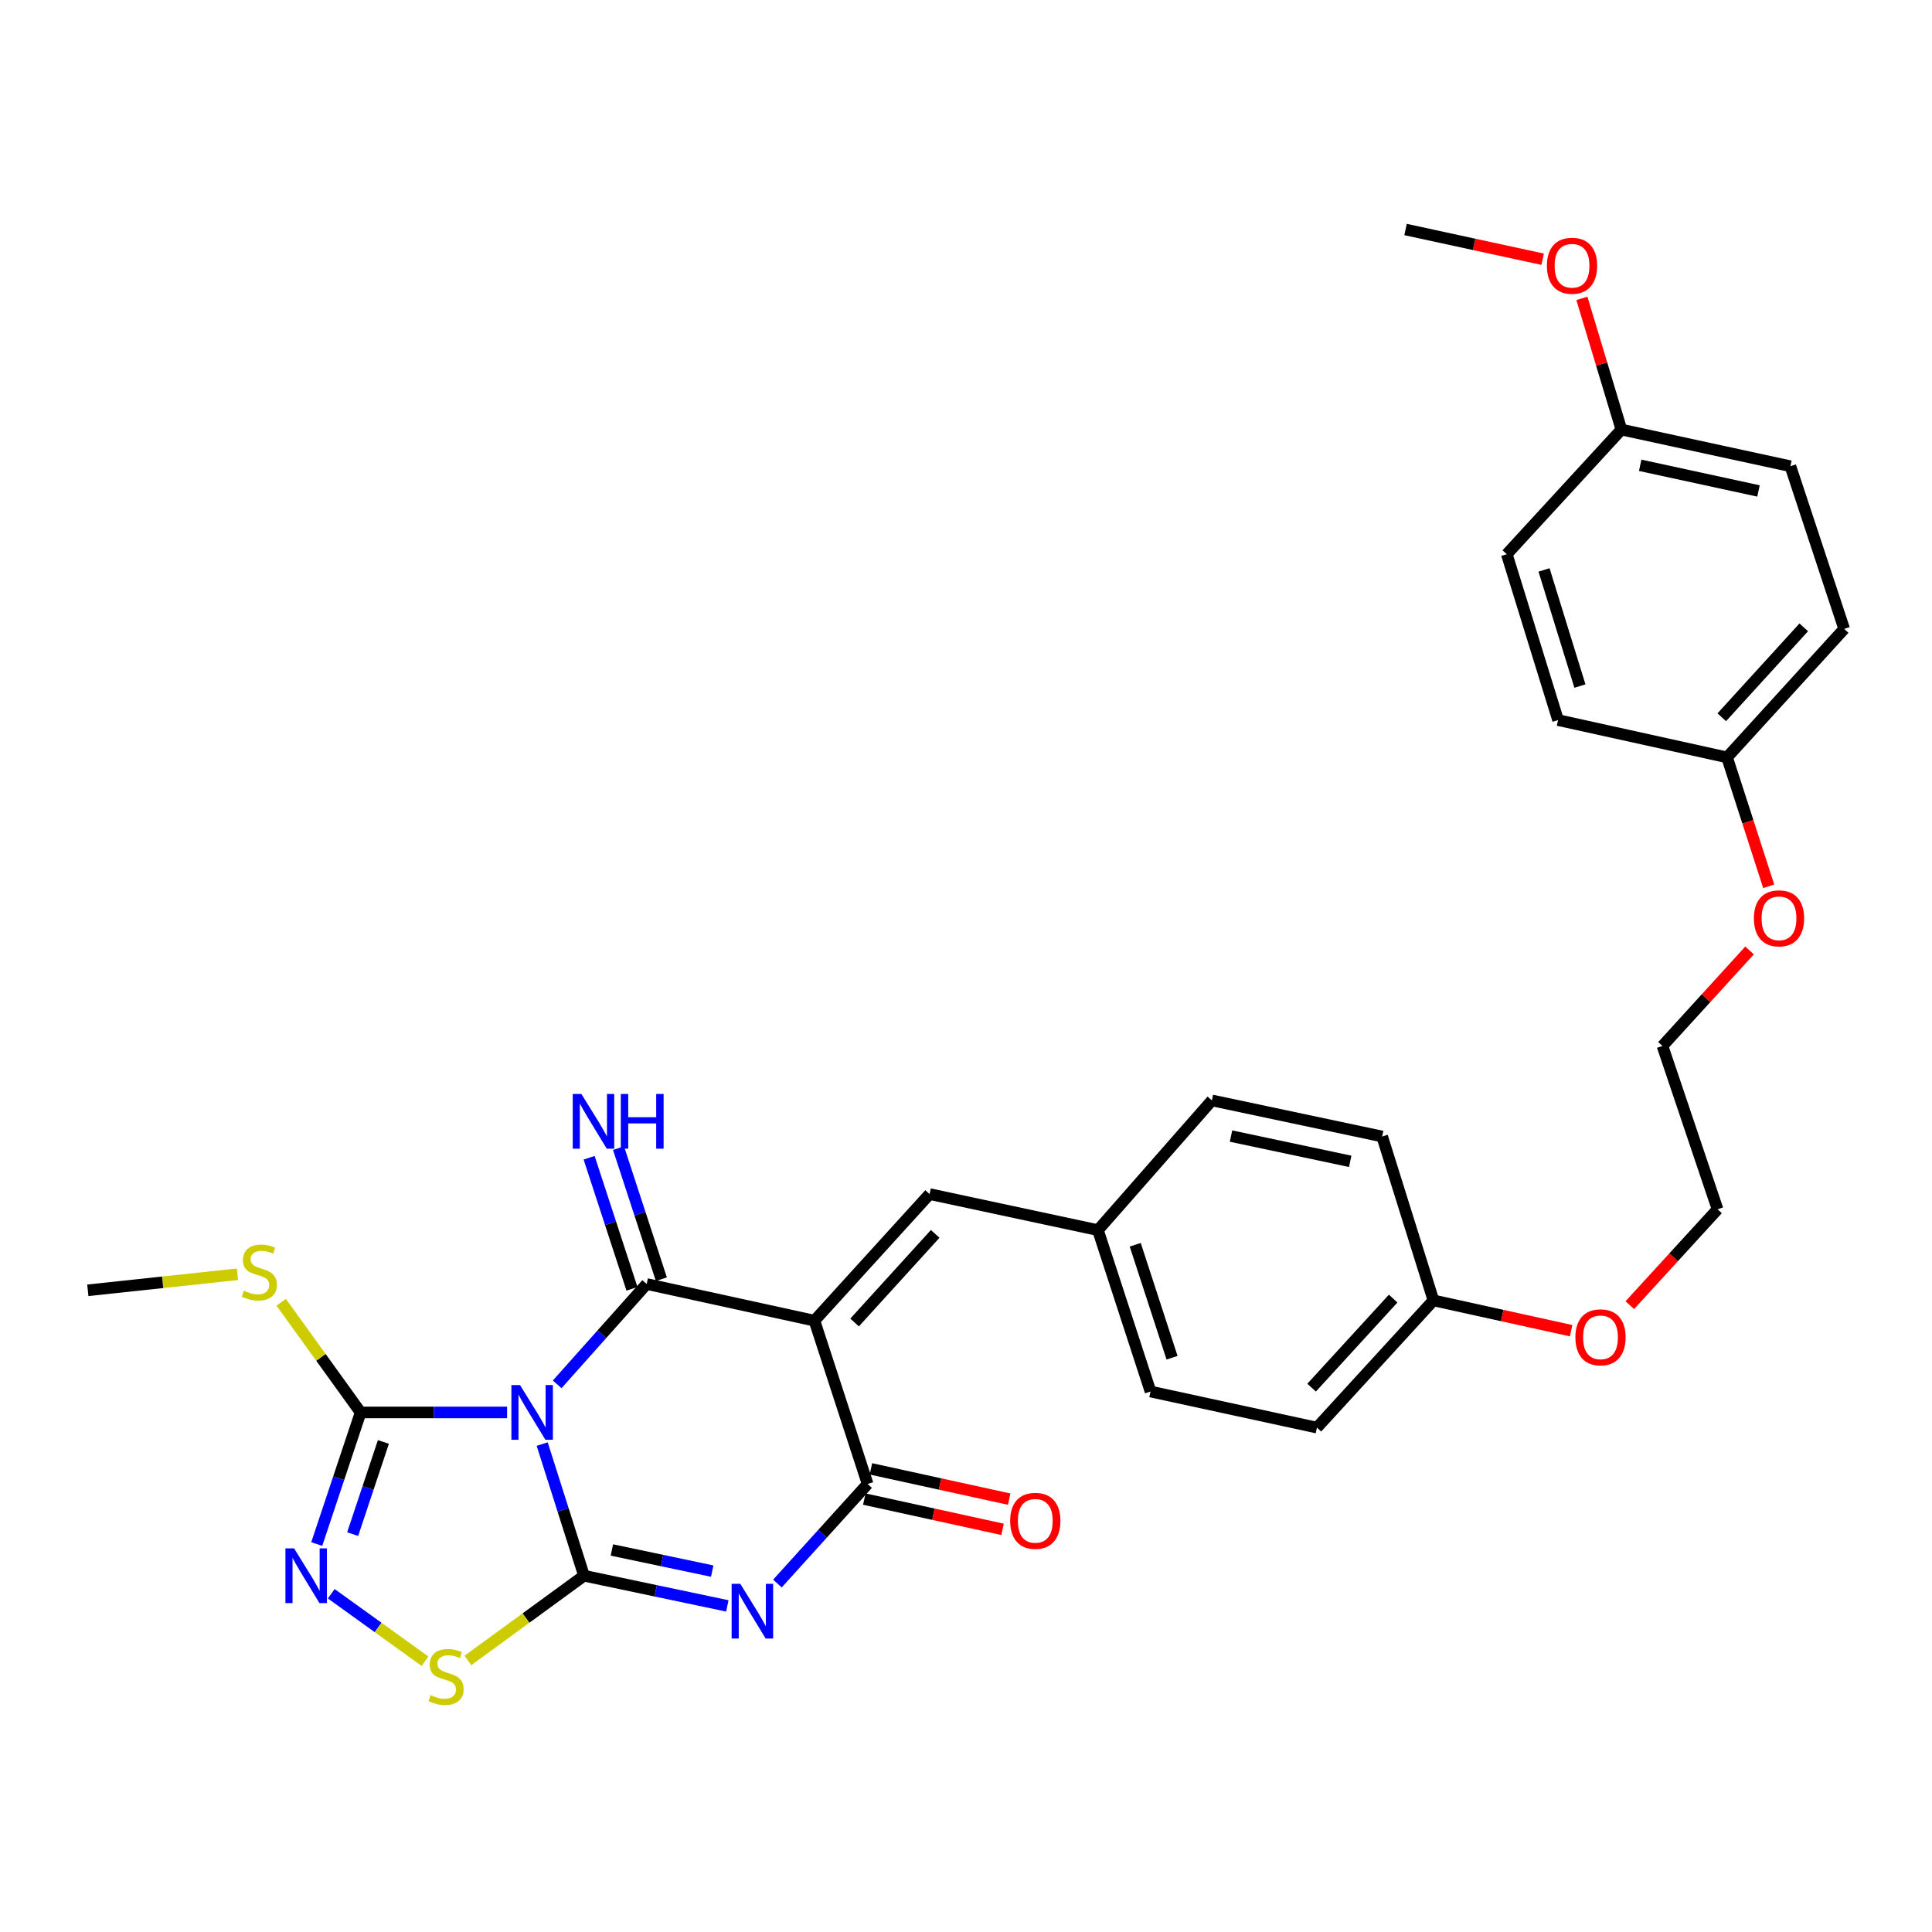 <?xml version='1.0' encoding='iso-8859-1'?>
<svg version='1.1' baseProfile='full'
              xmlns='http://www.w3.org/2000/svg'
                      xmlns:rdkit='http://www.rdkit.org/xml'
                      xmlns:xlink='http://www.w3.org/1999/xlink'
                  xml:space='preserve'
width='1000px' height='1000px' viewBox='0 0 1000 1000'>
<!-- END OF HEADER -->
<rect style='opacity:1.0;fill:#FFFFFF;stroke:none' width='1000' height='1000' x='0' y='0'> </rect>
<path class='bond-0' d='M 280.635,747.453 L 291.459,781.522' style='fill:none;fill-rule:evenodd;stroke:#0000FF;stroke-width:6px;stroke-linecap:butt;stroke-linejoin:miter;stroke-opacity:1' />
<path class='bond-0' d='M 291.459,781.522 L 302.284,815.591' style='fill:none;fill-rule:evenodd;stroke:#000000;stroke-width:6px;stroke-linecap:butt;stroke-linejoin:miter;stroke-opacity:1' />
<path class='bond-1' d='M 288.398,716.535 L 311.556,690.567' style='fill:none;fill-rule:evenodd;stroke:#0000FF;stroke-width:6px;stroke-linecap:butt;stroke-linejoin:miter;stroke-opacity:1' />
<path class='bond-1' d='M 311.556,690.567 L 334.713,664.598' style='fill:none;fill-rule:evenodd;stroke:#000000;stroke-width:6px;stroke-linecap:butt;stroke-linejoin:miter;stroke-opacity:1' />
<path class='bond-5' d='M 262.472,731.076 L 224.568,731.076' style='fill:none;fill-rule:evenodd;stroke:#0000FF;stroke-width:6px;stroke-linecap:butt;stroke-linejoin:miter;stroke-opacity:1' />
<path class='bond-5' d='M 224.568,731.076 L 186.664,731.076' style='fill:none;fill-rule:evenodd;stroke:#000000;stroke-width:6px;stroke-linecap:butt;stroke-linejoin:miter;stroke-opacity:1' />
<path class='bond-3' d='M 302.284,815.591 L 339.375,823.401' style='fill:none;fill-rule:evenodd;stroke:#000000;stroke-width:6px;stroke-linecap:butt;stroke-linejoin:miter;stroke-opacity:1' />
<path class='bond-3' d='M 339.375,823.401 L 376.466,831.211' style='fill:none;fill-rule:evenodd;stroke:#0000FF;stroke-width:6px;stroke-linecap:butt;stroke-linejoin:miter;stroke-opacity:1' />
<path class='bond-3' d='M 316.71,802.268 L 342.673,807.734' style='fill:none;fill-rule:evenodd;stroke:#000000;stroke-width:6px;stroke-linecap:butt;stroke-linejoin:miter;stroke-opacity:1' />
<path class='bond-3' d='M 342.673,807.734 L 368.637,813.201' style='fill:none;fill-rule:evenodd;stroke:#0000FF;stroke-width:6px;stroke-linecap:butt;stroke-linejoin:miter;stroke-opacity:1' />
<path class='bond-7' d='M 302.284,815.591 L 272.235,837.516' style='fill:none;fill-rule:evenodd;stroke:#000000;stroke-width:6px;stroke-linecap:butt;stroke-linejoin:miter;stroke-opacity:1' />
<path class='bond-7' d='M 272.235,837.516 L 242.186,859.441' style='fill:none;fill-rule:evenodd;stroke:#CCCC00;stroke-width:6px;stroke-linecap:butt;stroke-linejoin:miter;stroke-opacity:1' />
<path class='bond-2' d='M 334.713,664.598 L 421.55,683.579' style='fill:none;fill-rule:evenodd;stroke:#000000;stroke-width:6px;stroke-linecap:butt;stroke-linejoin:miter;stroke-opacity:1' />
<path class='bond-9' d='M 342.322,662.111 L 331.234,628.196' style='fill:none;fill-rule:evenodd;stroke:#000000;stroke-width:6px;stroke-linecap:butt;stroke-linejoin:miter;stroke-opacity:1' />
<path class='bond-9' d='M 331.234,628.196 L 320.147,594.281' style='fill:none;fill-rule:evenodd;stroke:#0000FF;stroke-width:6px;stroke-linecap:butt;stroke-linejoin:miter;stroke-opacity:1' />
<path class='bond-9' d='M 327.104,667.086 L 316.017,633.171' style='fill:none;fill-rule:evenodd;stroke:#000000;stroke-width:6px;stroke-linecap:butt;stroke-linejoin:miter;stroke-opacity:1' />
<path class='bond-9' d='M 316.017,633.171 L 304.929,599.256' style='fill:none;fill-rule:evenodd;stroke:#0000FF;stroke-width:6px;stroke-linecap:butt;stroke-linejoin:miter;stroke-opacity:1' />
<path class='bond-4' d='M 421.55,683.579 L 449.079,768.104' style='fill:none;fill-rule:evenodd;stroke:#000000;stroke-width:6px;stroke-linecap:butt;stroke-linejoin:miter;stroke-opacity:1' />
<path class='bond-8' d='M 421.55,683.579 L 481.153,618.053' style='fill:none;fill-rule:evenodd;stroke:#000000;stroke-width:6px;stroke-linecap:butt;stroke-linejoin:miter;stroke-opacity:1' />
<path class='bond-8' d='M 442.334,684.523 L 484.056,638.655' style='fill:none;fill-rule:evenodd;stroke:#000000;stroke-width:6px;stroke-linecap:butt;stroke-linejoin:miter;stroke-opacity:1' />
<path class='bond-32' d='M 402.393,819.635 L 425.736,793.869' style='fill:none;fill-rule:evenodd;stroke:#0000FF;stroke-width:6px;stroke-linecap:butt;stroke-linejoin:miter;stroke-opacity:1' />
<path class='bond-32' d='M 425.736,793.869 L 449.079,768.104' style='fill:none;fill-rule:evenodd;stroke:#000000;stroke-width:6px;stroke-linecap:butt;stroke-linejoin:miter;stroke-opacity:1' />
<path class='bond-10' d='M 447.367,775.924 L 483.148,783.757' style='fill:none;fill-rule:evenodd;stroke:#000000;stroke-width:6px;stroke-linecap:butt;stroke-linejoin:miter;stroke-opacity:1' />
<path class='bond-10' d='M 483.148,783.757 L 518.93,791.59' style='fill:none;fill-rule:evenodd;stroke:#FF0000;stroke-width:6px;stroke-linecap:butt;stroke-linejoin:miter;stroke-opacity:1' />
<path class='bond-10' d='M 450.791,760.284 L 486.572,768.117' style='fill:none;fill-rule:evenodd;stroke:#000000;stroke-width:6px;stroke-linecap:butt;stroke-linejoin:miter;stroke-opacity:1' />
<path class='bond-10' d='M 486.572,768.117 L 522.354,775.95' style='fill:none;fill-rule:evenodd;stroke:#FF0000;stroke-width:6px;stroke-linecap:butt;stroke-linejoin:miter;stroke-opacity:1' />
<path class='bond-6' d='M 186.664,731.076 L 175.303,765.14' style='fill:none;fill-rule:evenodd;stroke:#000000;stroke-width:6px;stroke-linecap:butt;stroke-linejoin:miter;stroke-opacity:1' />
<path class='bond-6' d='M 175.303,765.14 L 163.942,799.204' style='fill:none;fill-rule:evenodd;stroke:#0000FF;stroke-width:6px;stroke-linecap:butt;stroke-linejoin:miter;stroke-opacity:1' />
<path class='bond-6' d='M 198.443,746.36 L 190.491,770.205' style='fill:none;fill-rule:evenodd;stroke:#000000;stroke-width:6px;stroke-linecap:butt;stroke-linejoin:miter;stroke-opacity:1' />
<path class='bond-6' d='M 190.491,770.205 L 182.538,794.05' style='fill:none;fill-rule:evenodd;stroke:#0000FF;stroke-width:6px;stroke-linecap:butt;stroke-linejoin:miter;stroke-opacity:1' />
<path class='bond-11' d='M 186.664,731.076 L 166.104,702.561' style='fill:none;fill-rule:evenodd;stroke:#000000;stroke-width:6px;stroke-linecap:butt;stroke-linejoin:miter;stroke-opacity:1' />
<path class='bond-11' d='M 166.104,702.561 L 145.543,674.047' style='fill:none;fill-rule:evenodd;stroke:#CCCC00;stroke-width:6px;stroke-linecap:butt;stroke-linejoin:miter;stroke-opacity:1' />
<path class='bond-31' d='M 171.447,824.92 L 195.716,842.375' style='fill:none;fill-rule:evenodd;stroke:#0000FF;stroke-width:6px;stroke-linecap:butt;stroke-linejoin:miter;stroke-opacity:1' />
<path class='bond-31' d='M 195.716,842.375 L 219.986,859.83' style='fill:none;fill-rule:evenodd;stroke:#CCCC00;stroke-width:6px;stroke-linecap:butt;stroke-linejoin:miter;stroke-opacity:1' />
<path class='bond-12' d='M 481.153,618.053 L 568.292,636.714' style='fill:none;fill-rule:evenodd;stroke:#000000;stroke-width:6px;stroke-linecap:butt;stroke-linejoin:miter;stroke-opacity:1' />
<path class='bond-27' d='M 122.91,659.558 L 84.182,663.71' style='fill:none;fill-rule:evenodd;stroke:#CCCC00;stroke-width:6px;stroke-linecap:butt;stroke-linejoin:miter;stroke-opacity:1' />
<path class='bond-27' d='M 84.182,663.71 L 45.455,667.862' style='fill:none;fill-rule:evenodd;stroke:#000000;stroke-width:6px;stroke-linecap:butt;stroke-linejoin:miter;stroke-opacity:1' />
<path class='bond-16' d='M 568.292,636.714 L 595.509,720.251' style='fill:none;fill-rule:evenodd;stroke:#000000;stroke-width:6px;stroke-linecap:butt;stroke-linejoin:miter;stroke-opacity:1' />
<path class='bond-16' d='M 587.597,644.285 L 606.649,702.761' style='fill:none;fill-rule:evenodd;stroke:#000000;stroke-width:6px;stroke-linecap:butt;stroke-linejoin:miter;stroke-opacity:1' />
<path class='bond-17' d='M 568.292,636.714 L 627.272,569.569' style='fill:none;fill-rule:evenodd;stroke:#000000;stroke-width:6px;stroke-linecap:butt;stroke-linejoin:miter;stroke-opacity:1' />
<path class='bond-13' d='M 839.228,222.345 L 926.706,241.317' style='fill:none;fill-rule:evenodd;stroke:#000000;stroke-width:6px;stroke-linecap:butt;stroke-linejoin:miter;stroke-opacity:1' />
<path class='bond-13' d='M 848.956,240.837 L 910.191,254.118' style='fill:none;fill-rule:evenodd;stroke:#000000;stroke-width:6px;stroke-linecap:butt;stroke-linejoin:miter;stroke-opacity:1' />
<path class='bond-24' d='M 839.228,222.345 L 829.007,188.397' style='fill:none;fill-rule:evenodd;stroke:#000000;stroke-width:6px;stroke-linecap:butt;stroke-linejoin:miter;stroke-opacity:1' />
<path class='bond-24' d='M 829.007,188.397 L 818.785,154.449' style='fill:none;fill-rule:evenodd;stroke:#FF0000;stroke-width:6px;stroke-linecap:butt;stroke-linejoin:miter;stroke-opacity:1' />
<path class='bond-34' d='M 839.228,222.345 L 779.91,286.848' style='fill:none;fill-rule:evenodd;stroke:#000000;stroke-width:6px;stroke-linecap:butt;stroke-linejoin:miter;stroke-opacity:1' />
<path class='bond-14' d='M 741.949,673.084 L 715.407,588.248' style='fill:none;fill-rule:evenodd;stroke:#000000;stroke-width:6px;stroke-linecap:butt;stroke-linejoin:miter;stroke-opacity:1' />
<path class='bond-25' d='M 741.949,673.084 L 777.578,680.926' style='fill:none;fill-rule:evenodd;stroke:#000000;stroke-width:6px;stroke-linecap:butt;stroke-linejoin:miter;stroke-opacity:1' />
<path class='bond-25' d='M 777.578,680.926 L 813.208,688.769' style='fill:none;fill-rule:evenodd;stroke:#FF0000;stroke-width:6px;stroke-linecap:butt;stroke-linejoin:miter;stroke-opacity:1' />
<path class='bond-33' d='M 741.949,673.084 L 681.644,738.93' style='fill:none;fill-rule:evenodd;stroke:#000000;stroke-width:6px;stroke-linecap:butt;stroke-linejoin:miter;stroke-opacity:1' />
<path class='bond-33' d='M 721.096,672.147 L 678.883,718.24' style='fill:none;fill-rule:evenodd;stroke:#000000;stroke-width:6px;stroke-linecap:butt;stroke-linejoin:miter;stroke-opacity:1' />
<path class='bond-15' d='M 893.92,392.017 L 904.698,425.376' style='fill:none;fill-rule:evenodd;stroke:#000000;stroke-width:6px;stroke-linecap:butt;stroke-linejoin:miter;stroke-opacity:1' />
<path class='bond-15' d='M 904.698,425.376 L 915.476,458.736' style='fill:none;fill-rule:evenodd;stroke:#FF0000;stroke-width:6px;stroke-linecap:butt;stroke-linejoin:miter;stroke-opacity:1' />
<path class='bond-19' d='M 893.92,392.017 L 806.452,372.716' style='fill:none;fill-rule:evenodd;stroke:#000000;stroke-width:6px;stroke-linecap:butt;stroke-linejoin:miter;stroke-opacity:1' />
<path class='bond-22' d='M 893.92,392.017 L 954.545,325.521' style='fill:none;fill-rule:evenodd;stroke:#000000;stroke-width:6px;stroke-linecap:butt;stroke-linejoin:miter;stroke-opacity:1' />
<path class='bond-22' d='M 891.183,371.256 L 933.621,324.709' style='fill:none;fill-rule:evenodd;stroke:#000000;stroke-width:6px;stroke-linecap:butt;stroke-linejoin:miter;stroke-opacity:1' />
<path class='bond-18' d='M 595.509,720.251 L 681.644,738.93' style='fill:none;fill-rule:evenodd;stroke:#000000;stroke-width:6px;stroke-linecap:butt;stroke-linejoin:miter;stroke-opacity:1' />
<path class='bond-20' d='M 627.272,569.569 L 715.407,588.248' style='fill:none;fill-rule:evenodd;stroke:#000000;stroke-width:6px;stroke-linecap:butt;stroke-linejoin:miter;stroke-opacity:1' />
<path class='bond-20' d='M 637.173,588.033 L 698.868,601.108' style='fill:none;fill-rule:evenodd;stroke:#000000;stroke-width:6px;stroke-linecap:butt;stroke-linejoin:miter;stroke-opacity:1' />
<path class='bond-23' d='M 806.452,372.716 L 779.91,286.848' style='fill:none;fill-rule:evenodd;stroke:#000000;stroke-width:6px;stroke-linecap:butt;stroke-linejoin:miter;stroke-opacity:1' />
<path class='bond-23' d='M 817.767,355.108 L 799.188,295' style='fill:none;fill-rule:evenodd;stroke:#000000;stroke-width:6px;stroke-linecap:butt;stroke-linejoin:miter;stroke-opacity:1' />
<path class='bond-21' d='M 926.706,241.317 L 954.545,325.521' style='fill:none;fill-rule:evenodd;stroke:#000000;stroke-width:6px;stroke-linecap:butt;stroke-linejoin:miter;stroke-opacity:1' />
<path class='bond-30' d='M 798.47,134.177 L 762.991,126.486' style='fill:none;fill-rule:evenodd;stroke:#FF0000;stroke-width:6px;stroke-linecap:butt;stroke-linejoin:miter;stroke-opacity:1' />
<path class='bond-30' d='M 762.991,126.486 L 727.513,118.795' style='fill:none;fill-rule:evenodd;stroke:#000000;stroke-width:6px;stroke-linecap:butt;stroke-linejoin:miter;stroke-opacity:1' />
<path class='bond-28' d='M 843.58,675.555 L 866.291,650.74' style='fill:none;fill-rule:evenodd;stroke:#FF0000;stroke-width:6px;stroke-linecap:butt;stroke-linejoin:miter;stroke-opacity:1' />
<path class='bond-28' d='M 866.291,650.74 L 889.002,625.925' style='fill:none;fill-rule:evenodd;stroke:#000000;stroke-width:6px;stroke-linecap:butt;stroke-linejoin:miter;stroke-opacity:1' />
<path class='bond-26' d='M 905.571,491.955 L 883.033,516.673' style='fill:none;fill-rule:evenodd;stroke:#FF0000;stroke-width:6px;stroke-linecap:butt;stroke-linejoin:miter;stroke-opacity:1' />
<path class='bond-26' d='M 883.033,516.673 L 860.495,541.391' style='fill:none;fill-rule:evenodd;stroke:#000000;stroke-width:6px;stroke-linecap:butt;stroke-linejoin:miter;stroke-opacity:1' />
<path class='bond-29' d='M 889.002,625.925 L 860.495,541.391' style='fill:none;fill-rule:evenodd;stroke:#000000;stroke-width:6px;stroke-linecap:butt;stroke-linejoin:miter;stroke-opacity:1' />
<path  class='atom-0' d='M 269.171 716.916
L 278.451 731.916
Q 279.371 733.396, 280.851 736.076
Q 282.331 738.756, 282.411 738.916
L 282.411 716.916
L 286.171 716.916
L 286.171 745.236
L 282.291 745.236
L 272.331 728.836
Q 271.171 726.916, 269.931 724.716
Q 268.731 722.516, 268.371 721.836
L 268.371 745.236
L 264.691 745.236
L 264.691 716.916
L 269.171 716.916
' fill='#0000FF'/>
<path  class='atom-4' d='M 383.172 819.781
L 392.452 834.781
Q 393.372 836.261, 394.852 838.941
Q 396.332 841.621, 396.412 841.781
L 396.412 819.781
L 400.172 819.781
L 400.172 848.101
L 396.292 848.101
L 386.332 831.701
Q 385.172 829.781, 383.932 827.581
Q 382.732 825.381, 382.372 824.701
L 382.372 848.101
L 378.692 848.101
L 378.692 819.781
L 383.172 819.781
' fill='#0000FF'/>
<path  class='atom-7' d='M 152.217 801.431
L 161.497 816.431
Q 162.417 817.911, 163.897 820.591
Q 165.377 823.271, 165.457 823.431
L 165.457 801.431
L 169.217 801.431
L 169.217 829.751
L 165.337 829.751
L 155.377 813.351
Q 154.217 811.431, 152.977 809.231
Q 151.777 807.031, 151.417 806.351
L 151.417 829.751
L 147.737 829.751
L 147.737 801.431
L 152.217 801.431
' fill='#0000FF'/>
<path  class='atom-8' d='M 222.896 877.398
Q 223.216 877.518, 224.536 878.078
Q 225.856 878.638, 227.296 878.998
Q 228.776 879.318, 230.216 879.318
Q 232.896 879.318, 234.456 878.038
Q 236.016 876.718, 236.016 874.438
Q 236.016 872.878, 235.216 871.918
Q 234.456 870.958, 233.256 870.438
Q 232.056 869.918, 230.056 869.318
Q 227.536 868.558, 226.016 867.838
Q 224.536 867.118, 223.456 865.598
Q 222.416 864.078, 222.416 861.518
Q 222.416 857.958, 224.816 855.758
Q 227.256 853.558, 232.056 853.558
Q 235.336 853.558, 239.056 855.118
L 238.136 858.198
Q 234.736 856.798, 232.176 856.798
Q 229.416 856.798, 227.896 857.958
Q 226.376 859.078, 226.416 861.038
Q 226.416 862.558, 227.176 863.478
Q 227.976 864.398, 229.096 864.918
Q 230.256 865.438, 232.176 866.038
Q 234.736 866.838, 236.256 867.638
Q 237.776 868.438, 238.856 870.078
Q 239.976 871.678, 239.976 874.438
Q 239.976 878.358, 237.336 880.478
Q 234.736 882.558, 230.376 882.558
Q 227.856 882.558, 225.936 881.998
Q 224.056 881.478, 221.816 880.558
L 222.896 877.398
' fill='#CCCC00'/>
<path  class='atom-10' d='M 300.925 566.234
L 310.205 581.234
Q 311.125 582.714, 312.605 585.394
Q 314.085 588.074, 314.165 588.234
L 314.165 566.234
L 317.925 566.234
L 317.925 594.554
L 314.045 594.554
L 304.085 578.154
Q 302.925 576.234, 301.685 574.034
Q 300.485 571.834, 300.125 571.154
L 300.125 594.554
L 296.445 594.554
L 296.445 566.234
L 300.925 566.234
' fill='#0000FF'/>
<path  class='atom-10' d='M 321.325 566.234
L 325.165 566.234
L 325.165 578.274
L 339.645 578.274
L 339.645 566.234
L 343.485 566.234
L 343.485 594.554
L 339.645 594.554
L 339.645 581.474
L 325.165 581.474
L 325.165 594.554
L 321.325 594.554
L 321.325 566.234
' fill='#0000FF'/>
<path  class='atom-11' d='M 522.863 787.182
Q 522.863 780.382, 526.223 776.582
Q 529.583 772.782, 535.863 772.782
Q 542.143 772.782, 545.503 776.582
Q 548.863 780.382, 548.863 787.182
Q 548.863 794.062, 545.463 797.982
Q 542.063 801.862, 535.863 801.862
Q 529.623 801.862, 526.223 797.982
Q 522.863 794.102, 522.863 787.182
M 535.863 798.662
Q 540.183 798.662, 542.503 795.782
Q 544.863 792.862, 544.863 787.182
Q 544.863 781.622, 542.503 778.822
Q 540.183 775.982, 535.863 775.982
Q 531.543 775.982, 529.183 778.782
Q 526.863 781.582, 526.863 787.182
Q 526.863 792.902, 529.183 795.782
Q 531.543 798.662, 535.863 798.662
' fill='#FF0000'/>
<path  class='atom-12' d='M 126.222 668.065
Q 126.542 668.185, 127.862 668.745
Q 129.182 669.305, 130.622 669.665
Q 132.102 669.985, 133.542 669.985
Q 136.222 669.985, 137.782 668.705
Q 139.342 667.385, 139.342 665.105
Q 139.342 663.545, 138.542 662.585
Q 137.782 661.625, 136.582 661.105
Q 135.382 660.585, 133.382 659.985
Q 130.862 659.225, 129.342 658.505
Q 127.862 657.785, 126.782 656.265
Q 125.742 654.745, 125.742 652.185
Q 125.742 648.625, 128.142 646.425
Q 130.582 644.225, 135.382 644.225
Q 138.662 644.225, 142.382 645.785
L 141.462 648.865
Q 138.062 647.465, 135.502 647.465
Q 132.742 647.465, 131.222 648.625
Q 129.702 649.745, 129.742 651.705
Q 129.742 653.225, 130.502 654.145
Q 131.302 655.065, 132.422 655.585
Q 133.582 656.105, 135.502 656.705
Q 138.062 657.505, 139.582 658.305
Q 141.102 659.105, 142.182 660.745
Q 143.302 662.345, 143.302 665.105
Q 143.302 669.025, 140.662 671.145
Q 138.062 673.225, 133.702 673.225
Q 131.182 673.225, 129.262 672.665
Q 127.382 672.145, 125.142 671.225
L 126.222 668.065
' fill='#CCCC00'/>
<path  class='atom-25' d='M 800.674 137.553
Q 800.674 130.753, 804.034 126.953
Q 807.394 123.153, 813.674 123.153
Q 819.954 123.153, 823.314 126.953
Q 826.674 130.753, 826.674 137.553
Q 826.674 144.433, 823.274 148.353
Q 819.874 152.233, 813.674 152.233
Q 807.434 152.233, 804.034 148.353
Q 800.674 144.473, 800.674 137.553
M 813.674 149.033
Q 817.994 149.033, 820.314 146.153
Q 822.674 143.233, 822.674 137.553
Q 822.674 131.993, 820.314 129.193
Q 817.994 126.353, 813.674 126.353
Q 809.354 126.353, 806.994 129.153
Q 804.674 131.953, 804.674 137.553
Q 804.674 143.273, 806.994 146.153
Q 809.354 149.033, 813.674 149.033
' fill='#FF0000'/>
<path  class='atom-26' d='M 815.421 692.198
Q 815.421 685.398, 818.781 681.598
Q 822.141 677.798, 828.421 677.798
Q 834.701 677.798, 838.061 681.598
Q 841.421 685.398, 841.421 692.198
Q 841.421 699.078, 838.021 702.998
Q 834.621 706.878, 828.421 706.878
Q 822.181 706.878, 818.781 702.998
Q 815.421 699.118, 815.421 692.198
M 828.421 703.678
Q 832.741 703.678, 835.061 700.798
Q 837.421 697.878, 837.421 692.198
Q 837.421 686.638, 835.061 683.838
Q 832.741 680.998, 828.421 680.998
Q 824.101 680.998, 821.741 683.798
Q 819.421 686.598, 819.421 692.198
Q 819.421 697.918, 821.741 700.798
Q 824.101 703.678, 828.421 703.678
' fill='#FF0000'/>
<path  class='atom-27' d='M 907.809 475.323
Q 907.809 468.523, 911.169 464.723
Q 914.529 460.923, 920.809 460.923
Q 927.089 460.923, 930.449 464.723
Q 933.809 468.523, 933.809 475.323
Q 933.809 482.203, 930.409 486.123
Q 927.009 490.003, 920.809 490.003
Q 914.569 490.003, 911.169 486.123
Q 907.809 482.243, 907.809 475.323
M 920.809 486.803
Q 925.129 486.803, 927.449 483.923
Q 929.809 481.003, 929.809 475.323
Q 929.809 469.763, 927.449 466.963
Q 925.129 464.123, 920.809 464.123
Q 916.489 464.123, 914.129 466.923
Q 911.809 469.723, 911.809 475.323
Q 911.809 481.043, 914.129 483.923
Q 916.489 486.803, 920.809 486.803
' fill='#FF0000'/>
</svg>
